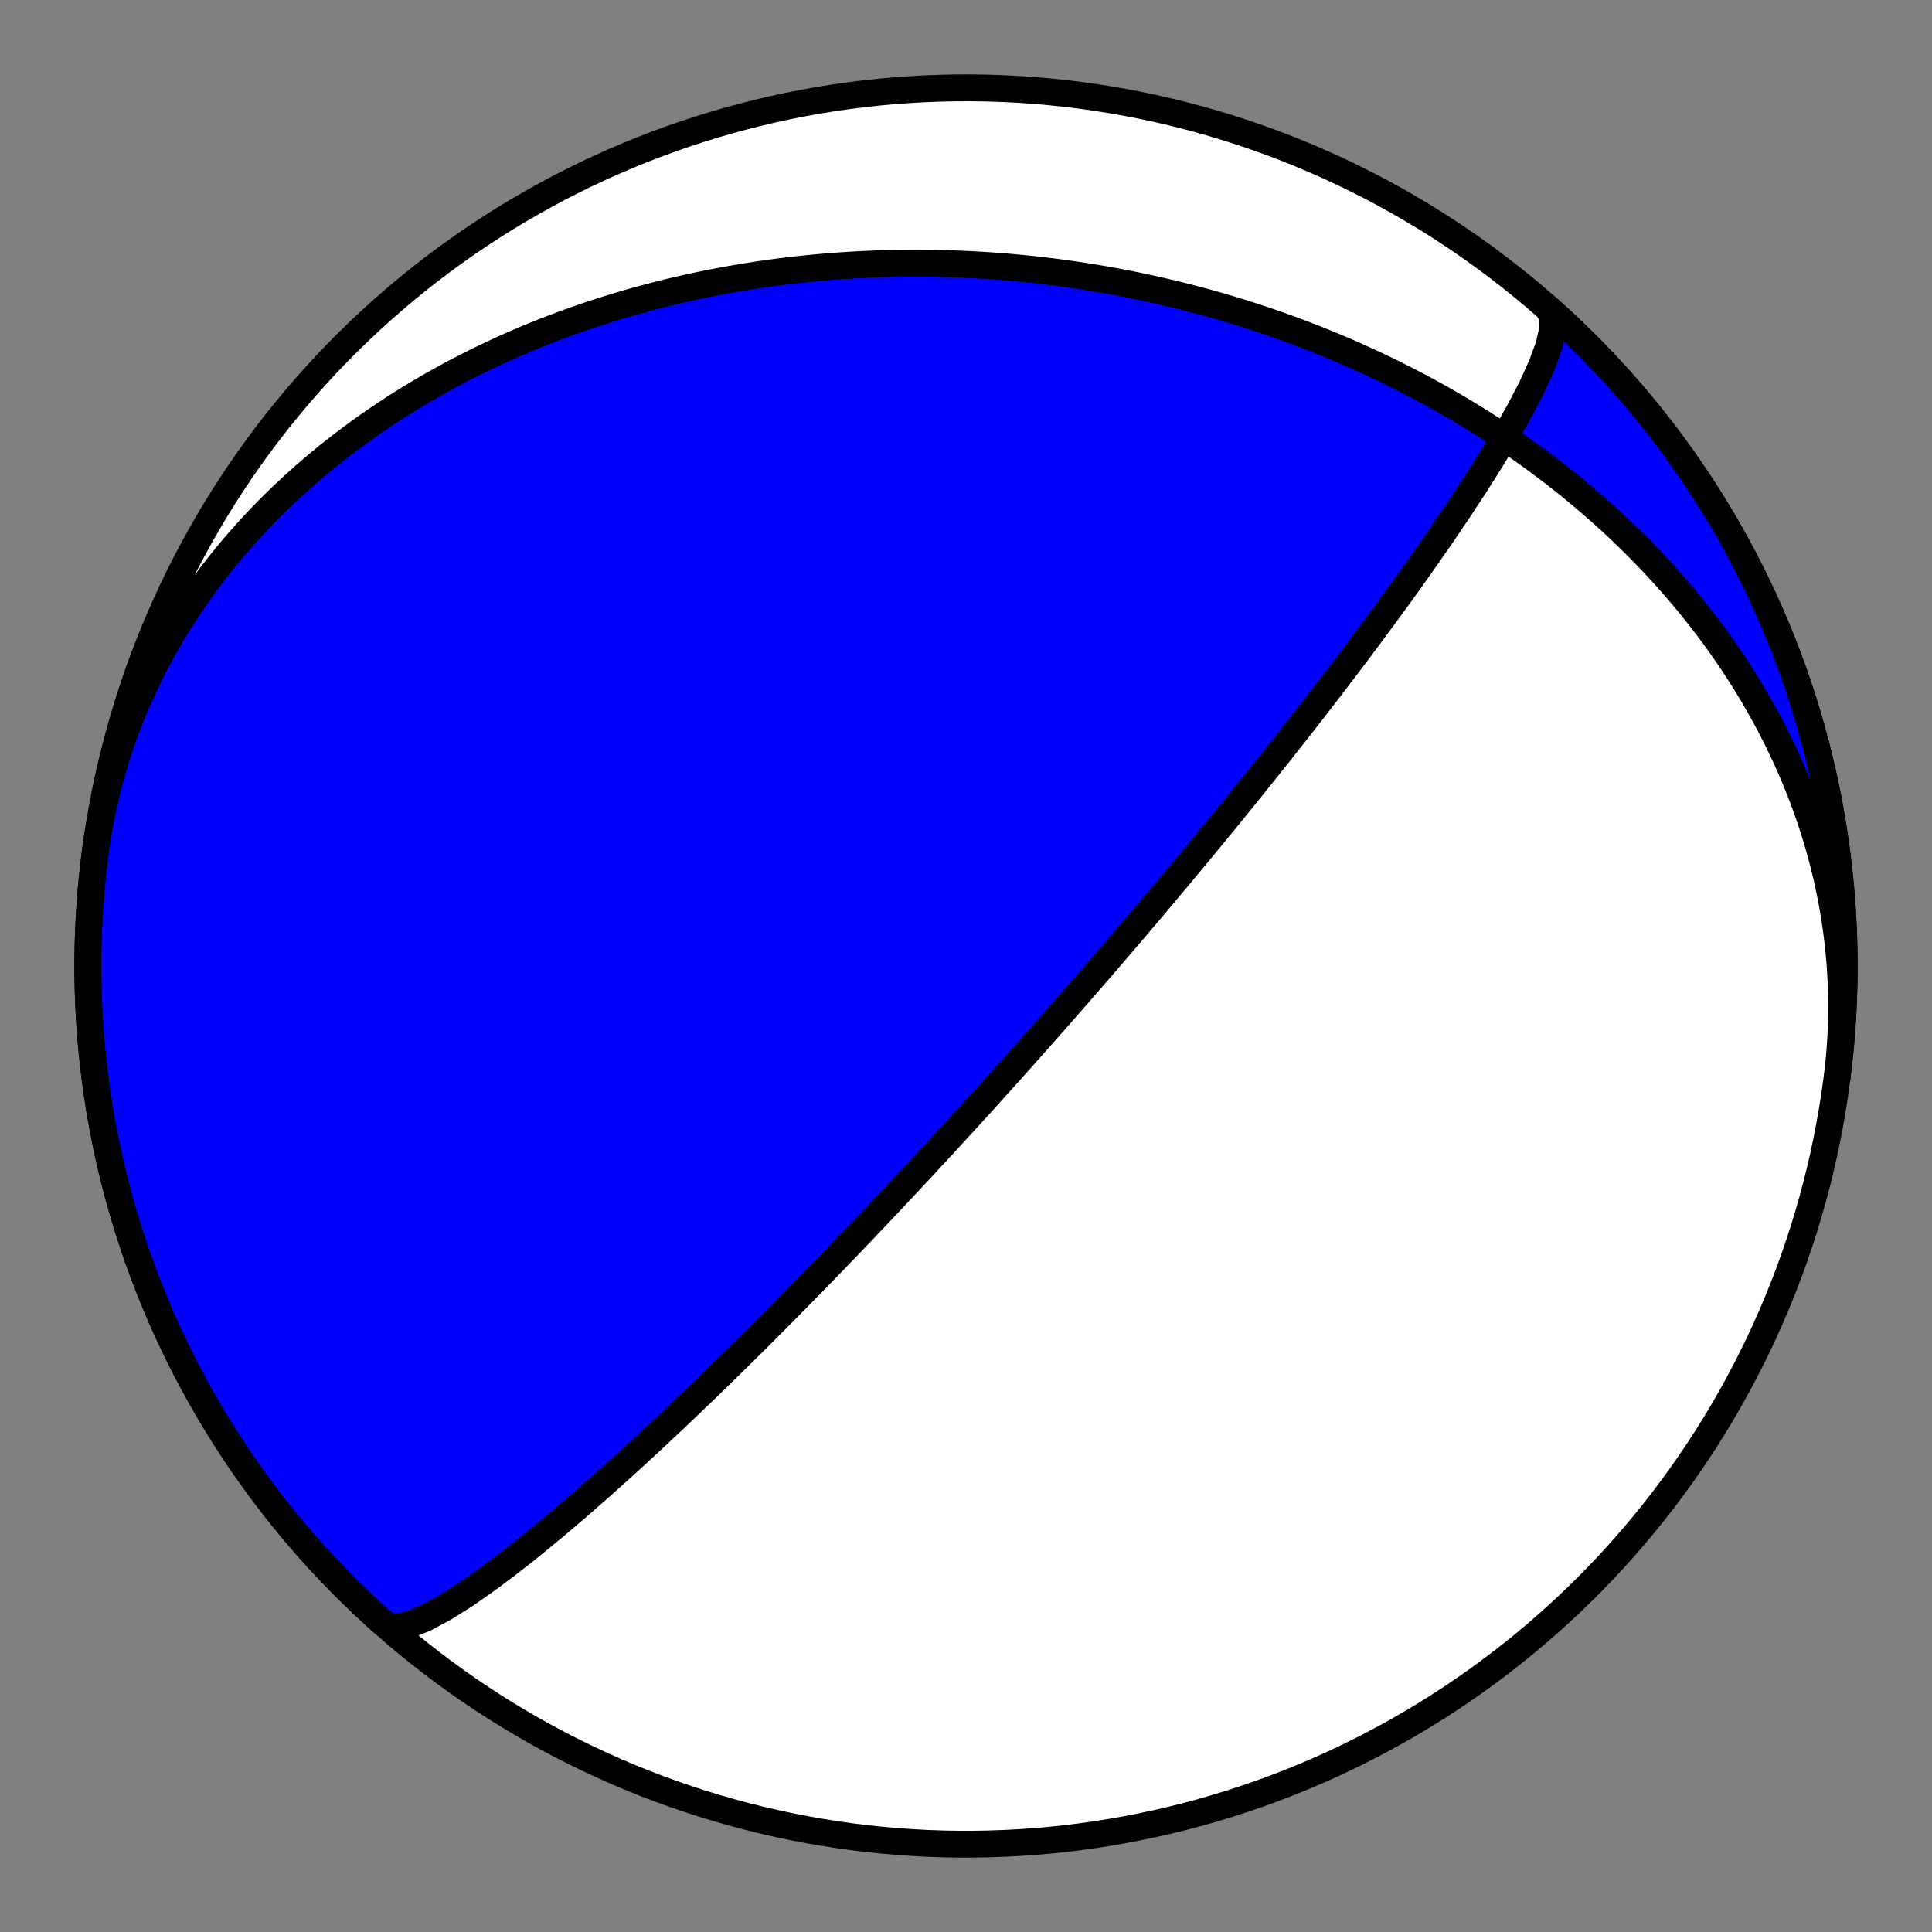 <?xml version="1.0" encoding="utf-8" standalone="no"?>
<!DOCTYPE svg PUBLIC "-//W3C//DTD SVG 1.1//EN"
  "http://www.w3.org/Graphics/SVG/1.1/DTD/svg11.dtd">
<!-- Created with matplotlib (https://matplotlib.org/) -->
<svg height="144pt" version="1.1" viewBox="0 0 144 144" width="144pt" xmlns="http://www.w3.org/2000/svg" xmlns:xlink="http://www.w3.org/1999/xlink">
 <rect x="0" y="0" width="144" height="144" fill="#808080" stroke="none"/>
 <defs>
  <style type="text/css">*{stroke-linecap:butt;stroke-linejoin:round;}</style>
 </defs>
 <g id="figure_1">
  <g id="patch_1">
   <path d="M 0 144 
L 144 144 
L 144 0 
L 0 0 
z
" style="fill:none;"/>
  </g>
  <g id="axes_1">
   <g id="PatchCollection_1">
    <path clip-path="url(#p5d32e4d829)" d="M 7.075 63.684 
L 7.163 63.035 
L 7.262 62.388 
L 7.371 61.743 
L 7.489 61.099 
L 7.618 60.458 
L 7.757 59.818 
L 7.906 59.181 
L 8.065 58.547 
L 8.233 57.915 
L 8.412 57.286 
L 8.6 56.66 
L 8.798 56.037 
L 9.005 55.417 
L 9.222 54.801 
L 9.448 54.189 
L 9.683 53.58 
L 9.927 52.976 
L 10.181 52.375 
L 10.443 51.778 
L 10.714 51.186 
L 10.993 50.598 
L 11.282 50.015 
L 11.578 49.436 
L 11.883 48.863 
L 12.196 48.294 
L 12.516 47.73 
L 12.845 47.171 
L 13.181 46.617 
L 13.525 46.069 
L 13.876 45.526 
L 14.234 44.988 
L 14.599 44.456 
L 14.972 43.93 
L 15.35 43.409 
L 15.736 42.894 
L 16.128 42.385 
L 16.526 41.882 
L 16.931 41.384 
L 17.341 40.893 
L 17.757 40.407 
L 18.179 39.928 
L 18.606 39.455 
L 19.038 38.987 
L 19.476 38.526 
L 19.919 38.071 
L 20.366 37.623 
L 20.819 37.18 
L 21.276 36.744 
L 21.737 36.314 
L 22.202 35.89 
L 22.672 35.472 
L 23.146 35.061 
L 23.623 34.656 
L 24.104 34.257 
L 24.589 33.864 
L 25.077 33.478 
L 25.569 33.097 
L 26.063 32.723 
L 26.561 32.355 
L 27.061 31.993 
L 27.565 31.638 
L 28.07 31.288 
L 28.579 30.945 
L 29.09 30.607 
L 29.603 30.276 
L 30.119 29.951 
L 30.636 29.631 
L 31.156 29.318 
L 31.677 29.01 
L 32.2 28.708 
L 32.725 28.412 
L 33.251 28.122 
L 33.779 27.837 
L 34.309 27.559 
L 34.839 27.285 
L 35.371 27.018 
L 35.905 26.756 
L 36.439 26.5 
L 36.974 26.249 
L 37.51 26.003 
L 38.047 25.763 
L 38.585 25.528 
L 39.123 25.299 
L 39.662 25.074 
L 40.202 24.855 
L 40.742 24.642 
L 41.283 24.433 
L 41.824 24.229 
L 42.365 24.031 
L 42.907 23.837 
L 43.449 23.648 
L 43.991 23.464 
L 44.534 23.285 
L 45.076 23.111 
L 45.619 22.942 
L 46.161 22.777 
L 46.704 22.617 
L 47.247 22.462 
L 47.789 22.311 
L 48.332 22.165 
L 48.874 22.023 
L 49.416 21.885 
L 49.958 21.753 
L 50.5 21.624 
L 51.041 21.5 
L 51.582 21.38 
L 52.123 21.264 
L 52.664 21.153 
L 53.204 21.046 
L 53.744 20.943 
L 54.284 20.844 
L 54.823 20.749 
L 55.361 20.658 
L 55.9 20.571 
L 56.438 20.488 
L 56.975 20.409 
L 57.512 20.334 
L 58.049 20.263 
L 58.585 20.196 
L 59.121 20.132 
L 59.656 20.073 
L 60.19 20.017 
L 60.724 19.964 
L 61.258 19.916 
L 61.791 19.871 
L 62.324 19.83 
L 62.856 19.793 
L 63.388 19.759 
L 63.919 19.728 
L 64.449 19.702 
L 64.979 19.678 
L 65.509 19.659 
L 66.038 19.643 
L 66.566 19.63 
L 67.094 19.621 
L 67.622 19.615 
L 68.148 19.613 
L 68.675 19.614 
L 69.201 19.619 
L 69.726 19.627 
L 70.251 19.638 
L 70.775 19.653 
L 71.299 19.671 
L 71.823 19.692 
L 72.346 19.717 
L 72.868 19.745 
L 73.39 19.776 
L 73.912 19.811 
L 74.433 19.849 
L 74.953 19.89 
L 75.473 19.935 
L 75.993 19.983 
L 76.512 20.034 
L 77.031 20.089 
L 77.549 20.147 
L 78.067 20.208 
L 78.585 20.272 
L 79.102 20.34 
L 79.618 20.411 
L 80.135 20.485 
L 80.651 20.562 
L 81.166 20.643 
L 81.681 20.727 
L 82.196 20.815 
L 82.71 20.905 
L 83.224 20.999 
L 83.737 21.097 
L 84.25 21.197 
L 84.763 21.301 
L 85.275 21.408 
L 85.787 21.519 
L 86.299 21.633 
L 86.81 21.751 
L 87.321 21.871 
L 87.831 21.996 
L 88.342 22.123 
L 88.851 22.254 
L 89.361 22.389 
L 89.87 22.527 
L 90.378 22.668 
L 90.887 22.813 
L 91.395 22.961 
L 91.902 23.113 
L 92.409 23.269 
L 92.916 23.428 
L 93.422 23.59 
L 93.928 23.757 
L 94.434 23.926 
L 94.939 24.1 
L 95.444 24.277 
L 95.948 24.458 
L 96.452 24.642 
L 96.955 24.831 
L 97.458 25.023 
L 97.96 25.218 
L 98.462 25.418 
L 98.964 25.622 
L 99.465 25.829 
L 99.965 26.04 
L 100.465 26.255 
L 100.964 26.475 
L 101.462 26.698 
L 101.96 26.925 
L 102.458 27.156 
L 102.954 27.391 
L 103.45 27.63 
L 103.945 27.874 
L 104.44 28.121 
L 104.933 28.373 
L 105.426 28.629 
L 105.918 28.889 
L 106.409 29.154 
L 106.899 29.423 
L 107.389 29.696 
L 107.877 29.974 
L 108.364 30.256 
L 108.85 30.542 
L 109.335 30.833 
L 109.819 31.128 
L 110.301 31.428 
L 110.783 31.733 
L 111.263 32.042 
L 111.741 32.356 
L 112.218 32.675 
L 112.694 32.998 
L 113.168 33.326 
L 113.641 33.658 
L 114.112 33.996 
L 114.581 34.338 
L 115.048 34.685 
L 115.514 35.038 
L 115.977 35.395 
L 116.439 35.756 
L 116.898 36.123 
L 117.355 36.495 
L 117.81 36.872 
L 118.263 37.254 
L 118.713 37.641 
L 119.161 38.033 
L 119.606 38.431 
L 120.048 38.833 
L 120.488 39.241 
L 120.925 39.653 
L 121.359 40.071 
L 121.789 40.494 
L 122.217 40.923 
L 122.641 41.356 
L 123.062 41.795 
L 123.479 42.239 
L 123.893 42.688 
L 124.303 43.143 
L 124.709 43.602 
L 125.111 44.067 
L 125.509 44.538 
L 125.903 45.013 
L 126.293 45.494 
L 126.678 45.98 
L 127.058 46.471 
L 127.434 46.967 
L 127.805 47.468 
L 128.171 47.975 
L 128.531 48.486 
L 128.887 49.003 
L 129.237 49.525 
L 129.581 50.051 
L 129.92 50.583 
L 130.253 51.12 
L 130.58 51.661 
L 130.901 52.208 
L 131.216 52.759 
L 131.525 53.314 
L 131.826 53.875 
L 132.122 54.44 
L 132.41 55.009 
L 132.691 55.583 
L 132.966 56.162 
L 133.233 56.744 
L 133.492 57.331 
L 133.745 57.922 
L 133.989 58.517 
L 134.226 59.116 
L 134.455 59.718 
L 134.675 60.325 
L 134.888 60.935 
L 135.092 61.548 
L 135.288 62.165 
L 135.475 62.785 
L 135.653 63.408 
L 135.823 64.034 
L 135.984 64.663 
L 136.135 65.295 
L 136.278 65.929 
L 136.411 66.566 
L 136.535 67.205 
L 136.649 67.846 
L 136.754 68.489 
L 136.85 69.134 
L 136.935 69.78 
L 137.011 70.428 
L 137.077 71.078 
L 137.133 71.728 
L 137.179 72.38 
L 137.215 73.032 
L 137.241 73.685 
L 137.257 74.339 
L 137.262 74.993 
L 137.257 75.647 
L 137.243 76.301 
L 137.218 76.955 
L 137.182 77.608 
L 137.137 78.261 
L 137.081 78.913 
L 137.014 79.564 
L 136.938 80.214 
L 136.925 80.318 
L 137.06 79.183 
L 137.176 78.047 
L 137.271 76.909 
L 137.347 75.769 
L 137.403 74.628 
L 137.439 73.486 
L 137.455 72.343 
L 137.451 71.201 
L 137.427 70.059 
L 137.383 68.917 
L 137.319 67.777 
L 137.235 66.637 
L 137.132 65.5 
L 137.008 64.364 
L 136.865 63.231 
L 136.702 62.1 
L 136.52 60.972 
L 136.317 59.848 
L 136.095 58.727 
L 135.854 57.611 
L 135.593 56.498 
L 135.313 55.391 
L 135.013 54.289 
L 134.695 53.191 
L 134.357 52.1 
L 134 51.015 
L 133.624 49.936 
L 133.23 48.864 
L 132.817 47.799 
L 132.385 46.741 
L 131.935 45.691 
L 131.467 44.649 
L 130.98 43.615 
L 130.476 42.59 
L 129.954 41.574 
L 129.414 40.568 
L 128.857 39.57 
L 128.282 38.583 
L 127.69 37.606 
L 127.081 36.639 
L 126.456 35.683 
L 125.814 34.738 
L 125.155 33.805 
L 124.481 32.883 
L 123.79 31.973 
L 123.083 31.075 
L 122.361 30.19 
L 121.624 29.317 
L 120.872 28.458 
L 120.104 27.612 
L 119.322 26.779 
L 118.526 25.96 
L 117.715 25.155 
L 116.891 24.364 
L 116.052 23.588 
L 115.376 22.981 
L 115.707 23.591 
L 115.723 24.537 
L 115.442 25.779 
L 114.899 27.261 
L 114.138 28.925 
L 113.208 30.71 
L 112.157 32.56 
L 111.026 34.43 
L 109.852 36.283 
L 108.663 38.091 
L 107.482 39.836 
L 106.325 41.504 
L 105.203 43.09 
L 104.124 44.59 
L 103.091 46.004 
L 102.107 47.334 
L 101.173 48.583 
L 100.286 49.756 
L 99.448 50.856 
L 98.654 51.889 
L 97.904 52.859 
L 97.194 53.77 
L 96.523 54.627 
L 95.888 55.433 
L 95.286 56.193 
L 94.716 56.909 
L 94.176 57.586 
L 93.663 58.225 
L 93.176 58.83 
L 92.713 59.404 
L 92.272 59.948 
L 91.852 60.465 
L 91.452 60.956 
L 91.069 61.424 
L 90.704 61.87 
L 90.355 62.295 
L 90.021 62.701 
L 89.701 63.089 
L 89.394 63.461 
L 89.099 63.817 
L 88.816 64.158 
L 88.544 64.485 
L 88.282 64.8 
L 88.03 65.102 
L 87.788 65.393 
L 87.553 65.673 
L 87.327 65.943 
L 87.109 66.203 
L 86.898 66.454 
L 86.694 66.697 
L 86.497 66.931 
L 86.306 67.158 
L 86.121 67.378 
L 85.941 67.59 
L 85.767 67.796 
L 85.598 67.996 
L 85.433 68.19 
L 85.274 68.379 
L 85.118 68.561 
L 84.967 68.739 
L 84.82 68.912 
L 84.677 69.081 
L 84.538 69.244 
L 84.402 69.404 
L 84.269 69.56 
L 84.139 69.711 
L 84.013 69.859 
L 83.889 70.004 
L 83.769 70.145 
L 83.651 70.283 
L 83.535 70.418 
L 83.422 70.549 
L 83.312 70.678 
L 83.204 70.804 
L 83.098 70.928 
L 82.994 71.049 
L 82.892 71.167 
L 82.792 71.283 
L 82.694 71.397 
L 82.598 71.509 
L 82.503 71.618 
L 82.411 71.726 
L 82.32 71.832 
L 82.23 71.935 
L 82.142 72.037 
L 82.055 72.138 
L 81.97 72.236 
L 81.886 72.333 
L 81.804 72.428 
L 81.722 72.522 
L 81.642 72.615 
L 81.564 72.706 
L 81.486 72.796 
L 81.409 72.884 
L 81.334 72.971 
L 81.259 73.057 
L 81.185 73.142 
L 81.113 73.226 
L 81.041 73.308 
L 80.97 73.39 
L 80.9 73.47 
L 80.831 73.549 
L 80.763 73.628 
L 80.695 73.706 
L 80.629 73.782 
L 80.562 73.858 
L 80.497 73.933 
L 80.432 74.007 
L 80.368 74.081 
L 80.305 74.153 
L 80.242 74.225 
L 80.18 74.296 
L 80.119 74.367 
L 80.057 74.437 
L 79.997 74.506 
L 79.937 74.575 
L 79.877 74.643 
L 79.818 74.71 
L 79.76 74.777 
L 79.702 74.844 
L 79.644 74.909 
L 79.587 74.975 
L 79.53 75.04 
L 79.473 75.104 
L 79.417 75.168 
L 79.362 75.232 
L 79.306 75.295 
L 79.251 75.358 
L 79.196 75.42 
L 79.142 75.482 
L 79.087 75.544 
L 79.034 75.605 
L 78.98 75.667 
L 78.926 75.727 
L 78.873 75.788 
L 78.82 75.848 
L 78.768 75.908 
L 78.715 75.968 
L 78.663 76.027 
L 78.61 76.086 
L 78.558 76.146 
L 78.507 76.204 
L 78.455 76.263 
L 78.403 76.322 
L 78.352 76.38 
L 78.3 76.438 
L 78.249 76.496 
L 78.198 76.554 
L 78.147 76.612 
L 78.096 76.67 
L 78.045 76.727 
L 77.994 76.785 
L 77.943 76.842 
L 77.893 76.9 
L 77.842 76.957 
L 77.791 77.015 
L 77.74 77.072 
L 77.69 77.129 
L 77.639 77.187 
L 77.588 77.244 
L 77.537 77.302 
L 77.486 77.359 
L 77.435 77.417 
L 77.384 77.474 
L 77.333 77.532 
L 77.282 77.589 
L 77.231 77.647 
L 77.179 77.705 
L 77.128 77.763 
L 77.076 77.821 
L 77.024 77.88 
L 76.973 77.938 
L 76.92 77.997 
L 76.868 78.055 
L 76.816 78.114 
L 76.763 78.174 
L 76.71 78.233 
L 76.657 78.293 
L 76.604 78.352 
L 76.55 78.413 
L 76.497 78.473 
L 76.443 78.534 
L 76.388 78.595 
L 76.334 78.656 
L 76.279 78.717 
L 76.223 78.779 
L 76.168 78.842 
L 76.112 78.904 
L 76.056 78.967 
L 75.999 79.031 
L 75.942 79.095 
L 75.885 79.159 
L 75.827 79.224 
L 75.768 79.289 
L 75.71 79.355 
L 75.65 79.421 
L 75.591 79.487 
L 75.53 79.555 
L 75.47 79.623 
L 75.408 79.691 
L 75.347 79.76 
L 75.284 79.83 
L 75.221 79.9 
L 75.157 79.971 
L 75.093 80.042 
L 75.028 80.115 
L 74.963 80.188 
L 74.896 80.262 
L 74.829 80.336 
L 74.761 80.412 
L 74.693 80.488 
L 74.623 80.565 
L 74.553 80.644 
L 74.482 80.723 
L 74.409 80.803 
L 74.336 80.884 
L 74.262 80.966 
L 74.187 81.049 
L 74.111 81.133 
L 74.034 81.219 
L 73.956 81.305 
L 73.877 81.393 
L 73.796 81.482 
L 73.714 81.573 
L 73.631 81.665 
L 73.547 81.758 
L 73.461 81.853 
L 73.374 81.949 
L 73.285 82.047 
L 73.195 82.147 
L 73.103 82.248 
L 73.009 82.351 
L 72.914 82.456 
L 72.817 82.563 
L 72.718 82.671 
L 72.617 82.782 
L 72.515 82.895 
L 72.41 83.01 
L 72.303 83.128 
L 72.193 83.248 
L 72.082 83.37 
L 71.968 83.495 
L 71.851 83.622 
L 71.732 83.753 
L 71.61 83.886 
L 71.485 84.023 
L 71.357 84.162 
L 71.226 84.305 
L 71.092 84.452 
L 70.954 84.602 
L 70.813 84.756 
L 70.668 84.914 
L 70.519 85.076 
L 70.366 85.242 
L 70.208 85.413 
L 70.046 85.588 
L 69.88 85.769 
L 69.708 85.955 
L 69.531 86.146 
L 69.349 86.343 
L 69.16 86.546 
L 68.966 86.756 
L 68.765 86.972 
L 68.557 87.195 
L 68.343 87.426 
L 68.12 87.665 
L 67.89 87.911 
L 67.651 88.167 
L 67.403 88.432 
L 67.145 88.707 
L 66.878 88.992 
L 66.599 89.288 
L 66.309 89.596 
L 66.007 89.917 
L 65.692 90.25 
L 65.363 90.598 
L 65.019 90.96 
L 64.659 91.339 
L 64.282 91.734 
L 63.887 92.148 
L 63.473 92.581 
L 63.037 93.035 
L 62.579 93.511 
L 62.097 94.011 
L 61.588 94.536 
L 61.051 95.089 
L 60.484 95.671 
L 59.884 96.284 
L 59.248 96.931 
L 58.574 97.615 
L 57.858 98.337 
L 57.096 99.101 
L 56.287 99.909 
L 55.424 100.764 
L 54.505 101.669 
L 53.525 102.627 
L 52.48 103.64 
L 51.365 104.71 
L 50.176 105.84 
L 48.911 107.027 
L 47.567 108.273 
L 46.142 109.571 
L 44.639 110.916 
L 43.062 112.296 
L 41.421 113.695 
L 39.731 115.089 
L 38.014 116.448 
L 36.301 117.733 
L 34.632 118.897 
L 33.053 119.887 
L 31.62 120.648 
L 30.385 121.128 
L 29.401 121.282 
L 28.706 121.085 
L 28.624 121.02 
L 27.775 120.256 
L 26.939 119.477 
L 26.118 118.683 
L 25.31 117.875 
L 24.517 117.053 
L 23.737 116.218 
L 22.973 115.369 
L 22.224 114.507 
L 21.489 113.631 
L 20.771 112.743 
L 20.067 111.843 
L 19.38 110.931 
L 18.709 110.006 
L 18.053 109.071 
L 17.415 108.123 
L 16.792 107.165 
L 16.187 106.196 
L 15.599 105.217 
L 15.028 104.228 
L 14.474 103.229 
L 13.938 102.22 
L 13.419 101.202 
L 12.919 100.175 
L 12.436 99.14 
L 11.971 98.096 
L 11.525 97.044 
L 11.097 95.985 
L 10.688 94.919 
L 10.297 93.845 
L 9.925 92.765 
L 9.572 91.678 
L 9.238 90.586 
L 8.924 89.488 
L 8.628 88.384 
L 8.352 87.276 
L 8.095 86.163 
L 7.858 85.045 
L 7.64 83.924 
L 7.441 82.799 
L 7.263 81.67 
L 7.104 80.539 
L 6.965 79.405 
L 6.845 78.269 
L 6.746 77.131 
L 6.666 75.991 
L 6.607 74.85 
L 6.567 73.709 
L 6.547 72.566 
L 6.547 71.424 
L 6.567 70.282 
L 6.607 69.14 
L 6.667 67.999 
L 6.747 66.86 
L 6.846 65.722 
z
" style="fill:#0000ff;stroke:#000000;stroke-width:2;"/>
    <path clip-path="url(#p5d32e4d829)" d="M 7.075 63.684 
L 7.163 63.035 
L 7.262 62.388 
L 7.371 61.743 
L 7.489 61.099 
L 7.618 60.458 
L 7.757 59.818 
L 7.906 59.181 
L 8.065 58.547 
L 8.233 57.915 
L 8.412 57.286 
L 8.6 56.66 
L 8.798 56.037 
L 9.005 55.417 
L 9.222 54.801 
L 9.448 54.189 
L 9.683 53.58 
L 9.927 52.976 
L 10.181 52.375 
L 10.443 51.778 
L 10.714 51.186 
L 10.993 50.598 
L 11.282 50.015 
L 11.578 49.436 
L 11.883 48.863 
L 12.196 48.294 
L 12.516 47.73 
L 12.845 47.171 
L 13.181 46.617 
L 13.525 46.069 
L 13.876 45.526 
L 14.234 44.988 
L 14.599 44.456 
L 14.972 43.93 
L 15.35 43.409 
L 15.736 42.894 
L 16.128 42.385 
L 16.526 41.882 
L 16.931 41.384 
L 17.341 40.893 
L 17.757 40.407 
L 18.179 39.928 
L 18.606 39.455 
L 19.038 38.987 
L 19.476 38.526 
L 19.919 38.071 
L 20.366 37.623 
L 20.819 37.18 
L 21.276 36.744 
L 21.737 36.314 
L 22.202 35.89 
L 22.672 35.472 
L 23.146 35.061 
L 23.623 34.656 
L 24.104 34.257 
L 24.589 33.864 
L 25.077 33.478 
L 25.569 33.097 
L 26.063 32.723 
L 26.561 32.355 
L 27.061 31.993 
L 27.565 31.638 
L 28.07 31.288 
L 28.579 30.945 
L 29.09 30.607 
L 29.603 30.276 
L 30.119 29.951 
L 30.636 29.631 
L 31.156 29.318 
L 31.677 29.01 
L 32.2 28.708 
L 32.725 28.412 
L 33.251 28.122 
L 33.779 27.837 
L 34.309 27.559 
L 34.839 27.285 
L 35.371 27.018 
L 35.905 26.756 
L 36.439 26.5 
L 36.974 26.249 
L 37.51 26.003 
L 38.047 25.763 
L 38.585 25.528 
L 39.123 25.299 
L 39.662 25.074 
L 40.202 24.855 
L 40.742 24.642 
L 41.283 24.433 
L 41.824 24.229 
L 42.365 24.031 
L 42.907 23.837 
L 43.449 23.648 
L 43.991 23.464 
L 44.534 23.285 
L 45.076 23.111 
L 45.619 22.942 
L 46.161 22.777 
L 46.704 22.617 
L 47.247 22.462 
L 47.789 22.311 
L 48.332 22.165 
L 48.874 22.023 
L 49.416 21.885 
L 49.958 21.753 
L 50.5 21.624 
L 51.041 21.5 
L 51.582 21.38 
L 52.123 21.264 
L 52.664 21.153 
L 53.204 21.046 
L 53.744 20.943 
L 54.284 20.844 
L 54.823 20.749 
L 55.361 20.658 
L 55.9 20.571 
L 56.438 20.488 
L 56.975 20.409 
L 57.512 20.334 
L 58.049 20.263 
L 58.585 20.196 
L 59.121 20.132 
L 59.656 20.073 
L 60.19 20.017 
L 60.724 19.964 
L 61.258 19.916 
L 61.791 19.871 
L 62.324 19.83 
L 62.856 19.793 
L 63.388 19.759 
L 63.919 19.728 
L 64.449 19.702 
L 64.979 19.678 
L 65.509 19.659 
L 66.038 19.643 
L 66.566 19.63 
L 67.094 19.621 
L 67.622 19.615 
L 68.148 19.613 
L 68.675 19.614 
L 69.201 19.619 
L 69.726 19.627 
L 70.251 19.638 
L 70.775 19.653 
L 71.299 19.671 
L 71.823 19.692 
L 72.346 19.717 
L 72.868 19.745 
L 73.39 19.776 
L 73.912 19.811 
L 74.433 19.849 
L 74.953 19.89 
L 75.473 19.935 
L 75.993 19.983 
L 76.512 20.034 
L 77.031 20.089 
L 77.549 20.147 
L 78.067 20.208 
L 78.585 20.272 
L 79.102 20.34 
L 79.618 20.411 
L 80.135 20.485 
L 80.651 20.562 
L 81.166 20.643 
L 81.681 20.727 
L 82.196 20.815 
L 82.71 20.905 
L 83.224 20.999 
L 83.737 21.097 
L 84.25 21.197 
L 84.763 21.301 
L 85.275 21.408 
L 85.787 21.519 
L 86.299 21.633 
L 86.81 21.751 
L 87.321 21.871 
L 87.831 21.996 
L 88.342 22.123 
L 88.851 22.254 
L 89.361 22.389 
L 89.87 22.527 
L 90.378 22.668 
L 90.887 22.813 
L 91.395 22.961 
L 91.902 23.113 
L 92.409 23.269 
L 92.916 23.428 
L 93.422 23.59 
L 93.928 23.757 
L 94.434 23.926 
L 94.939 24.1 
L 95.444 24.277 
L 95.948 24.458 
L 96.452 24.642 
L 96.955 24.831 
L 97.458 25.023 
L 97.96 25.218 
L 98.462 25.418 
L 98.964 25.622 
L 99.465 25.829 
L 99.965 26.04 
L 100.465 26.255 
L 100.964 26.475 
L 101.462 26.698 
L 101.96 26.925 
L 102.458 27.156 
L 102.954 27.391 
L 103.45 27.63 
L 103.945 27.874 
L 104.44 28.121 
L 104.933 28.373 
L 105.426 28.629 
L 105.918 28.889 
L 106.409 29.154 
L 106.899 29.423 
L 107.389 29.696 
L 107.877 29.974 
L 108.364 30.256 
L 108.85 30.542 
L 109.335 30.833 
L 109.819 31.128 
L 110.301 31.428 
L 110.783 31.733 
L 111.263 32.042 
L 111.741 32.356 
L 112.218 32.675 
L 112.694 32.998 
L 113.168 33.326 
L 113.641 33.658 
L 114.112 33.996 
L 114.581 34.338 
L 115.048 34.685 
L 115.514 35.038 
L 115.977 35.395 
L 116.439 35.756 
L 116.898 36.123 
L 117.355 36.495 
L 117.81 36.872 
L 118.263 37.254 
L 118.713 37.641 
L 119.161 38.033 
L 119.606 38.431 
L 120.048 38.833 
L 120.488 39.241 
L 120.925 39.653 
L 121.359 40.071 
L 121.789 40.494 
L 122.217 40.923 
L 122.641 41.356 
L 123.062 41.795 
L 123.479 42.239 
L 123.893 42.688 
L 124.303 43.143 
L 124.709 43.602 
L 125.111 44.067 
L 125.509 44.538 
L 125.903 45.013 
L 126.293 45.494 
L 126.678 45.98 
L 127.058 46.471 
L 127.434 46.967 
L 127.805 47.468 
L 128.171 47.975 
L 128.531 48.486 
L 128.887 49.003 
L 129.237 49.525 
L 129.581 50.051 
L 129.92 50.583 
L 130.253 51.12 
L 130.58 51.661 
L 130.901 52.208 
L 131.216 52.759 
L 131.525 53.314 
L 131.826 53.875 
L 132.122 54.44 
L 132.41 55.009 
L 132.691 55.583 
L 132.966 56.162 
L 133.233 56.744 
L 133.492 57.331 
L 133.745 57.922 
L 133.989 58.517 
L 134.226 59.116 
L 134.455 59.718 
L 134.675 60.325 
L 134.888 60.935 
L 135.092 61.548 
L 135.288 62.165 
L 135.475 62.785 
L 135.653 63.408 
L 135.823 64.034 
L 135.984 64.663 
L 136.135 65.295 
L 136.278 65.929 
L 136.411 66.566 
L 136.535 67.205 
L 136.649 67.846 
L 136.754 68.489 
L 136.85 69.134 
L 136.935 69.78 
L 137.011 70.428 
L 137.077 71.078 
L 137.133 71.728 
L 137.179 72.38 
L 137.215 73.032 
L 137.241 73.685 
L 137.257 74.339 
L 137.262 74.993 
L 137.257 75.647 
L 137.243 76.301 
L 137.218 76.955 
L 137.182 77.608 
L 137.137 78.261 
L 137.081 78.913 
L 137.014 79.564 
L 136.938 80.214 
L 136.925 80.318 
L 137.06 79.183 
L 137.176 78.047 
L 137.271 76.909 
L 137.347 75.769 
L 137.403 74.628 
L 137.439 73.486 
L 137.455 72.343 
L 137.451 71.201 
L 137.427 70.059 
L 137.383 68.917 
L 137.319 67.777 
L 137.235 66.637 
L 137.132 65.5 
L 137.008 64.364 
L 136.865 63.231 
L 136.702 62.1 
L 136.52 60.972 
L 136.317 59.848 
L 136.095 58.727 
L 135.854 57.611 
L 135.593 56.498 
L 135.313 55.391 
L 135.013 54.289 
L 134.695 53.191 
L 134.357 52.1 
L 134 51.015 
L 133.624 49.936 
L 133.23 48.864 
L 132.817 47.799 
L 132.385 46.741 
L 131.935 45.691 
L 131.467 44.649 
L 130.98 43.615 
L 130.476 42.59 
L 129.954 41.574 
L 129.414 40.568 
L 128.857 39.57 
L 128.282 38.583 
L 127.69 37.606 
L 127.081 36.639 
L 126.456 35.683 
L 125.814 34.738 
L 125.155 33.805 
L 124.481 32.883 
L 123.79 31.973 
L 123.083 31.075 
L 122.361 30.19 
L 121.624 29.317 
L 120.872 28.458 
L 120.104 27.612 
L 119.322 26.779 
L 118.526 25.96 
L 117.715 25.155 
L 116.891 24.364 
L 116.052 23.588 
L 115.201 22.826 
L 114.336 22.08 
L 113.458 21.349 
L 112.568 20.633 
L 111.665 19.933 
L 110.75 19.248 
L 109.824 18.58 
L 108.886 17.928 
L 107.937 17.293 
L 106.976 16.674 
L 106.005 16.072 
L 105.024 15.487 
L 104.033 14.919 
L 103.032 14.369 
L 102.021 13.836 
L 101.001 13.321 
L 99.973 12.824 
L 98.936 12.344 
L 97.891 11.883 
L 96.837 11.441 
L 95.777 11.017 
L 94.709 10.611 
L 93.634 10.224 
L 92.553 9.856 
L 91.465 9.506 
L 90.371 9.176 
L 89.272 8.865 
L 88.167 8.573 
L 87.058 8.301 
L 85.944 8.048 
L 84.826 7.814 
L 83.704 7.6 
L 82.578 7.406 
L 81.449 7.231 
L 80.317 7.076 
L 79.183 6.941 
L 78.046 6.825 
L 76.908 6.73 
L 75.768 6.654 
L 74.627 6.598 
L 73.485 6.562 
L 72.343 6.546 
L 71.2 6.55 
L 70.058 6.574 
L 68.917 6.618 
L 67.776 6.682 
L 66.637 6.765 
L 65.499 6.869 
L 64.363 6.992 
L 63.23 7.136 
L 62.099 7.298 
L 60.971 7.481 
L 59.847 7.683 
L 58.726 7.905 
L 57.61 8.147 
L 56.498 8.408 
L 55.39 8.688 
L 54.288 8.987 
L 53.191 9.306 
L 52.099 9.644 
L 51.014 10.001 
L 49.935 10.376 
L 48.863 10.771 
L 47.798 11.184 
L 46.74 11.616 
L 45.69 12.066 
L 44.648 12.534 
L 43.615 13.02 
L 42.59 13.525 
L 41.574 14.047 
L 40.567 14.587 
L 39.57 15.144 
L 38.582 15.719 
L 37.605 16.311 
L 36.638 16.919 
L 35.682 17.545 
L 34.738 18.187 
L 33.804 18.845 
L 32.882 19.52 
L 31.972 20.211 
L 31.074 20.917 
L 30.189 21.639 
L 29.317 22.377 
L 28.457 23.129 
L 27.611 23.897 
L 26.778 24.679 
L 25.959 25.475 
L 25.154 26.286 
L 24.363 27.11 
L 23.587 27.948 
L 22.826 28.8 
L 22.079 29.665 
L 21.348 30.543 
L 20.632 31.433 
L 19.932 32.336 
L 19.248 33.25 
L 18.579 34.177 
L 17.927 35.115 
L 17.292 36.064 
L 16.673 37.025 
L 16.071 37.995 
L 15.486 38.977 
L 14.918 39.968 
L 14.368 40.969 
L 13.835 41.98 
L 13.32 42.999 
L 12.823 44.028 
L 12.344 45.065 
L 11.883 46.11 
L 11.44 47.163 
L 11.016 48.224 
L 10.61 49.292 
L 10.223 50.367 
L 9.855 51.448 
L 9.506 52.536 
L 9.176 53.63 
L 8.864 54.729 
L 8.573 55.833 
L 8.3 56.943 
L 8.047 58.057 
L 7.813 59.175 
L 7.599 60.297 
L 7.405 61.423 
L 7.23 62.552 
L 7.075 63.684 
L 6.94 64.818 
L 6.824 65.955 
L 6.729 67.093 
L 6.653 68.233 
L 6.597 69.374 
L 6.561 70.516 
L 6.545 71.658 
L 6.549 72.8 
L 6.573 73.943 
L 6.617 75.084 
L 6.681 76.225 
L 6.765 77.364 
L 6.868 78.502 
L 6.992 79.638 
L 7.135 80.771 
L 7.298 81.902 
L 7.48 83.029 
L 7.683 84.154 
L 7.905 85.274 
L 8.146 86.391 
L 8.407 87.503 
L 8.687 88.611 
L 8.987 89.713 
L 9.305 90.81 
L 9.643 91.901 
L 10 92.987 
L 10.376 94.065 
L 10.77 95.138 
L 11.183 96.203 
L 11.615 97.26 
L 12.065 98.31 
L 12.533 99.352 
L 13.02 100.386 
L 13.524 101.411 
L 14.046 102.427 
L 14.586 103.434 
L 15.143 104.431 
L 15.718 105.419 
L 16.31 106.396 
L 16.919 107.362 
L 17.544 108.318 
L 18.186 109.263 
L 18.845 110.197 
L 19.519 111.119 
L 20.21 112.029 
L 20.917 112.926 
L 21.639 113.812 
L 22.376 114.684 
L 23.128 115.544 
L 23.896 116.39 
L 24.678 117.223 
L 25.474 118.042 
L 26.285 118.847 
L 27.109 119.637 
L 27.948 120.414 
L 28.706 121.085 
L 29.401 121.282 
L 30.385 121.128 
L 31.62 120.648 
L 33.053 119.887 
L 34.632 118.897 
L 36.301 117.733 
L 38.014 116.448 
L 39.731 115.089 
L 41.421 113.695 
L 43.062 112.296 
L 44.639 110.916 
L 46.142 109.571 
L 47.567 108.273 
L 48.911 107.027 
L 50.176 105.84 
L 51.365 104.71 
L 52.48 103.64 
L 53.525 102.627 
L 54.505 101.669 
L 55.424 100.764 
L 56.287 99.909 
L 57.096 99.101 
L 57.858 98.337 
L 58.574 97.615 
L 59.248 96.931 
L 59.884 96.284 
L 60.484 95.671 
L 61.051 95.089 
L 61.588 94.536 
L 62.097 94.011 
L 62.579 93.511 
L 63.037 93.035 
L 63.473 92.581 
L 63.887 92.148 
L 64.282 91.734 
L 64.659 91.339 
L 65.019 90.96 
L 65.363 90.598 
L 65.692 90.25 
L 66.007 89.917 
L 66.309 89.596 
L 66.599 89.288 
L 66.878 88.992 
L 67.145 88.707 
L 67.403 88.432 
L 67.651 88.167 
L 67.89 87.911 
L 68.12 87.665 
L 68.343 87.426 
L 68.557 87.195 
L 68.765 86.972 
L 68.966 86.756 
L 69.16 86.546 
L 69.349 86.343 
L 69.531 86.146 
L 69.708 85.955 
L 69.88 85.769 
L 70.046 85.588 
L 70.208 85.413 
L 70.366 85.242 
L 70.519 85.076 
L 70.668 84.914 
L 70.813 84.756 
L 70.954 84.602 
L 71.092 84.452 
L 71.226 84.305 
L 71.357 84.162 
L 71.485 84.023 
L 71.61 83.886 
L 71.732 83.753 
L 71.851 83.622 
L 71.968 83.495 
L 72.082 83.37 
L 72.193 83.248 
L 72.303 83.128 
L 72.41 83.01 
L 72.515 82.895 
L 72.617 82.782 
L 72.718 82.671 
L 72.817 82.563 
L 72.914 82.456 
L 73.009 82.351 
L 73.103 82.248 
L 73.195 82.147 
L 73.285 82.047 
L 73.374 81.949 
L 73.461 81.853 
L 73.547 81.758 
L 73.631 81.665 
L 73.714 81.573 
L 73.796 81.482 
L 73.877 81.393 
L 73.956 81.305 
L 74.034 81.219 
L 74.111 81.133 
L 74.187 81.049 
L 74.262 80.966 
L 74.336 80.884 
L 74.409 80.803 
L 74.482 80.723 
L 74.553 80.644 
L 74.623 80.565 
L 74.693 80.488 
L 74.761 80.412 
L 74.829 80.336 
L 74.896 80.262 
L 74.963 80.188 
L 75.028 80.115 
L 75.093 80.042 
L 75.157 79.971 
L 75.221 79.9 
L 75.284 79.83 
L 75.347 79.76 
L 75.408 79.691 
L 75.47 79.623 
L 75.53 79.555 
L 75.591 79.487 
L 75.65 79.421 
L 75.71 79.355 
L 75.768 79.289 
L 75.827 79.224 
L 75.885 79.159 
L 75.942 79.095 
L 75.999 79.031 
L 76.056 78.967 
L 76.112 78.904 
L 76.168 78.842 
L 76.223 78.779 
L 76.279 78.717 
L 76.334 78.656 
L 76.388 78.595 
L 76.443 78.534 
L 76.497 78.473 
L 76.55 78.413 
L 76.604 78.352 
L 76.657 78.293 
L 76.71 78.233 
L 76.763 78.174 
L 76.816 78.114 
L 76.868 78.055 
L 76.92 77.997 
L 76.973 77.938 
L 77.024 77.88 
L 77.076 77.821 
L 77.128 77.763 
L 77.179 77.705 
L 77.231 77.647 
L 77.282 77.589 
L 77.333 77.532 
L 77.384 77.474 
L 77.435 77.417 
L 77.486 77.359 
L 77.537 77.302 
L 77.588 77.244 
L 77.639 77.187 
L 77.69 77.129 
L 77.74 77.072 
L 77.791 77.015 
L 77.842 76.957 
L 77.893 76.9 
L 77.943 76.842 
L 77.994 76.785 
L 78.045 76.727 
L 78.096 76.67 
L 78.147 76.612 
L 78.198 76.554 
L 78.249 76.496 
L 78.3 76.438 
L 78.352 76.38 
L 78.403 76.322 
L 78.455 76.263 
L 78.507 76.204 
L 78.558 76.146 
L 78.61 76.086 
L 78.663 76.027 
L 78.715 75.968 
L 78.768 75.908 
L 78.82 75.848 
L 78.873 75.788 
L 78.926 75.727 
L 78.98 75.667 
L 79.034 75.605 
L 79.087 75.544 
L 79.142 75.482 
L 79.196 75.42 
L 79.251 75.358 
L 79.306 75.295 
L 79.362 75.232 
L 79.417 75.168 
L 79.473 75.104 
L 79.53 75.04 
L 79.587 74.975 
L 79.644 74.909 
L 79.702 74.844 
L 79.76 74.777 
L 79.818 74.71 
L 79.877 74.643 
L 79.937 74.575 
L 79.997 74.506 
L 80.057 74.437 
L 80.119 74.367 
L 80.18 74.296 
L 80.242 74.225 
L 80.305 74.153 
L 80.368 74.081 
L 80.432 74.007 
L 80.497 73.933 
L 80.562 73.858 
L 80.629 73.782 
L 80.695 73.706 
L 80.763 73.628 
L 80.831 73.549 
L 80.9 73.47 
L 80.97 73.39 
L 81.041 73.308 
L 81.113 73.226 
L 81.185 73.142 
L 81.259 73.057 
L 81.334 72.971 
L 81.409 72.884 
L 81.486 72.796 
L 81.564 72.706 
L 81.642 72.615 
L 81.722 72.522 
L 81.804 72.428 
L 81.886 72.333 
L 81.97 72.236 
L 82.055 72.138 
L 82.142 72.037 
L 82.23 71.935 
L 82.32 71.832 
L 82.411 71.726 
L 82.503 71.618 
L 82.598 71.509 
L 82.694 71.397 
L 82.792 71.283 
L 82.892 71.167 
L 82.994 71.049 
L 83.098 70.928 
L 83.204 70.804 
L 83.312 70.678 
L 83.422 70.549 
L 83.535 70.418 
L 83.651 70.283 
L 83.769 70.145 
L 83.889 70.004 
L 84.013 69.859 
L 84.139 69.711 
L 84.269 69.56 
L 84.402 69.404 
L 84.538 69.244 
L 84.677 69.081 
L 84.82 68.912 
L 84.967 68.739 
L 85.118 68.561 
L 85.274 68.379 
L 85.433 68.19 
L 85.598 67.996 
L 85.767 67.796 
L 85.941 67.59 
L 86.121 67.378 
L 86.306 67.158 
L 86.497 66.931 
L 86.694 66.697 
L 86.898 66.454 
L 87.109 66.203 
L 87.327 65.943 
L 87.553 65.673 
L 87.788 65.393 
L 88.03 65.102 
L 88.282 64.8 
L 88.544 64.485 
L 88.816 64.158 
L 89.099 63.817 
L 89.394 63.461 
L 89.701 63.089 
L 90.021 62.701 
L 90.355 62.295 
L 90.704 61.87 
L 91.069 61.424 
L 91.452 60.956 
L 91.852 60.465 
L 92.272 59.948 
L 92.713 59.404 
L 93.176 58.83 
L 93.663 58.225 
L 94.176 57.586 
L 94.716 56.909 
L 95.286 56.193 
L 95.888 55.433 
L 96.523 54.627 
L 97.194 53.77 
L 97.904 52.859 
L 98.654 51.889 
L 99.448 50.856 
L 100.286 49.756 
L 101.173 48.583 
L 102.107 47.334 
L 103.091 46.004 
L 104.124 44.59 
L 105.203 43.09 
L 106.325 41.504 
L 107.482 39.836 
L 108.663 38.091 
L 109.852 36.283 
L 111.026 34.43 
L 112.157 32.56 
L 113.208 30.71 
L 114.138 28.925 
L 114.899 27.261 
L 115.442 25.779 
L 115.723 24.537 
L 115.707 23.591 
L 115.376 22.981 
L 115.376 22.981 
L 116.225 23.746 
L 117.061 24.525 
L 117.882 25.318 
L 118.69 26.126 
L 119.483 26.948 
L 120.263 27.784 
L 121.027 28.633 
L 121.776 29.495 
L 122.511 30.37 
L 123.229 31.258 
L 123.933 32.158 
L 124.62 33.071 
L 125.291 33.995 
L 125.947 34.931 
L 126.585 35.878 
L 127.208 36.836 
L 127.813 37.805 
L 128.401 38.784 
L 128.972 39.774 
L 129.526 40.773 
L 130.062 41.782 
L 130.581 42.8 
L 131.081 43.826 
L 131.564 44.862 
L 132.029 45.906 
L 132.475 46.957 
L 132.903 48.016 
L 133.312 49.083 
L 133.703 50.156 
L 134.075 51.237 
L 134.428 52.323 
L 134.762 53.416 
L 135.076 54.514 
L 135.372 55.617 
L 135.648 56.726 
L 135.905 57.839 
L 136.142 58.956 
L 136.36 60.078 
L 136.559 61.203 
L 136.737 62.331 
L 136.896 63.463 
L 137.035 64.596 
L 137.155 65.733 
L 137.254 66.871 
L 137.334 68.01 
L 137.393 69.151 
L 137.433 70.293 
L 137.453 71.435 
L 137.453 72.577 
L 137.433 73.72 
L 137.393 74.861 
L 137.333 76.002 
L 137.253 77.142 
L 137.154 78.28 
L 137.034 79.416 
L 136.895 80.55 
L 136.736 81.681 
L 136.557 82.809 
L 136.358 83.934 
L 136.14 85.056 
L 135.903 86.173 
L 135.646 87.286 
L 135.369 88.395 
L 135.073 89.498 
L 134.758 90.596 
L 134.424 91.689 
L 134.071 92.775 
L 133.699 93.855 
L 133.308 94.929 
L 132.899 95.995 
L 132.471 97.055 
L 132.024 98.106 
L 131.56 99.15 
L 131.077 100.185 
L 130.576 101.212 
L 130.057 102.23 
L 129.521 103.238 
L 128.967 104.237 
L 128.396 105.227 
L 127.807 106.206 
L 127.202 107.175 
L 126.579 108.133 
L 125.94 109.08 
L 125.285 110.015 
L 124.614 110.94 
L 123.926 111.852 
L 123.223 112.752 
L 122.504 113.64 
L 121.769 114.515 
L 121.02 115.377 
L 120.255 116.226 
L 119.476 117.061 
L 118.682 117.883 
L 117.874 118.691 
L 117.053 119.484 
L 116.217 120.263 
L 115.368 121.028 
L 114.506 121.777 
L 113.631 122.511 
L 112.743 123.23 
L 111.842 123.933 
L 110.93 124.621 
L 110.006 125.292 
L 109.07 125.947 
L 108.123 126.586 
L 107.165 127.208 
L 106.196 127.814 
L 105.216 128.402 
L 104.227 128.973 
L 103.228 129.527 
L 102.219 130.063 
L 101.201 130.582 
L 100.174 131.082 
L 99.139 131.565 
L 98.095 132.03 
L 97.044 132.476 
L 95.984 132.904 
L 94.918 133.313 
L 93.844 133.704 
L 92.764 134.075 
L 91.678 134.428 
L 90.585 134.762 
L 89.487 135.077 
L 88.383 135.373 
L 87.275 135.649 
L 86.162 135.906 
L 85.044 136.143 
L 83.923 136.361 
L 82.798 136.559 
L 81.67 136.738 
L 80.538 136.897 
L 79.404 137.036 
L 78.268 137.155 
L 77.13 137.255 
L 75.99 137.334 
L 74.85 137.394 
L 73.708 137.434 
L 72.566 137.454 
L 71.423 137.454 
L 70.281 137.434 
L 69.139 137.394 
L 67.999 137.334 
L 66.859 137.254 
L 65.721 137.154 
L 64.585 137.035 
L 63.451 136.896 
L 62.32 136.736 
L 61.191 136.558 
L 60.066 136.359 
L 58.945 136.141 
L 57.827 135.903 
L 56.714 135.646 
L 55.606 135.37 
L 54.503 135.074 
L 53.404 134.759 
L 52.312 134.425 
L 51.225 134.072 
L 50.145 133.7 
L 49.072 133.309 
L 48.005 132.9 
L 46.946 132.472 
L 45.895 132.025 
L 44.851 131.56 
L 43.816 131.078 
L 42.789 130.577 
L 41.771 130.058 
L 40.763 129.522 
L 39.763 128.968 
L 38.774 128.396 
L 37.795 127.808 
L 36.826 127.202 
L 35.868 126.58 
L 34.921 125.941 
L 33.985 125.286 
L 33.061 124.614 
L 32.149 123.927 
L 31.249 123.223 
L 30.361 122.504 
L 29.486 121.77 
L 28.624 121.02 
L 27.775 120.256 
L 26.939 119.477 
L 26.118 118.683 
L 25.31 117.875 
L 24.517 117.053 
L 23.737 116.218 
L 22.973 115.369 
L 22.224 114.507 
L 21.489 113.631 
L 20.771 112.743 
L 20.067 111.843 
L 19.38 110.931 
L 18.709 110.006 
L 18.053 109.071 
L 17.415 108.123 
L 16.792 107.165 
L 16.187 106.196 
L 15.599 105.217 
L 15.028 104.228 
L 14.474 103.229 
L 13.938 102.22 
L 13.419 101.202 
L 12.919 100.175 
L 12.436 99.14 
L 11.971 98.096 
L 11.525 97.044 
L 11.097 95.985 
L 10.688 94.919 
L 10.297 93.845 
L 9.925 92.765 
L 9.572 91.678 
L 9.238 90.586 
L 8.924 89.488 
L 8.628 88.384 
L 8.352 87.276 
L 8.095 86.163 
L 7.858 85.045 
L 7.64 83.924 
L 7.441 82.799 
L 7.263 81.67 
L 7.104 80.539 
L 6.965 79.405 
L 6.845 78.269 
L 6.746 77.131 
L 6.666 75.991 
L 6.607 74.85 
L 6.567 73.709 
L 6.547 72.566 
L 6.547 71.424 
L 6.567 70.282 
L 6.607 69.14 
L 6.667 67.999 
L 6.747 66.86 
L 6.846 65.722 
z
" style="fill:#ffffff;stroke:#000000;stroke-width:2;"/>
   </g>
  </g>
 </g>
 <defs>
  <clipPath id="p5d32e4d829">
   <rect height="143.998" width="144" x="0" y="0.001"/>
  </clipPath>
 </defs>
</svg>
